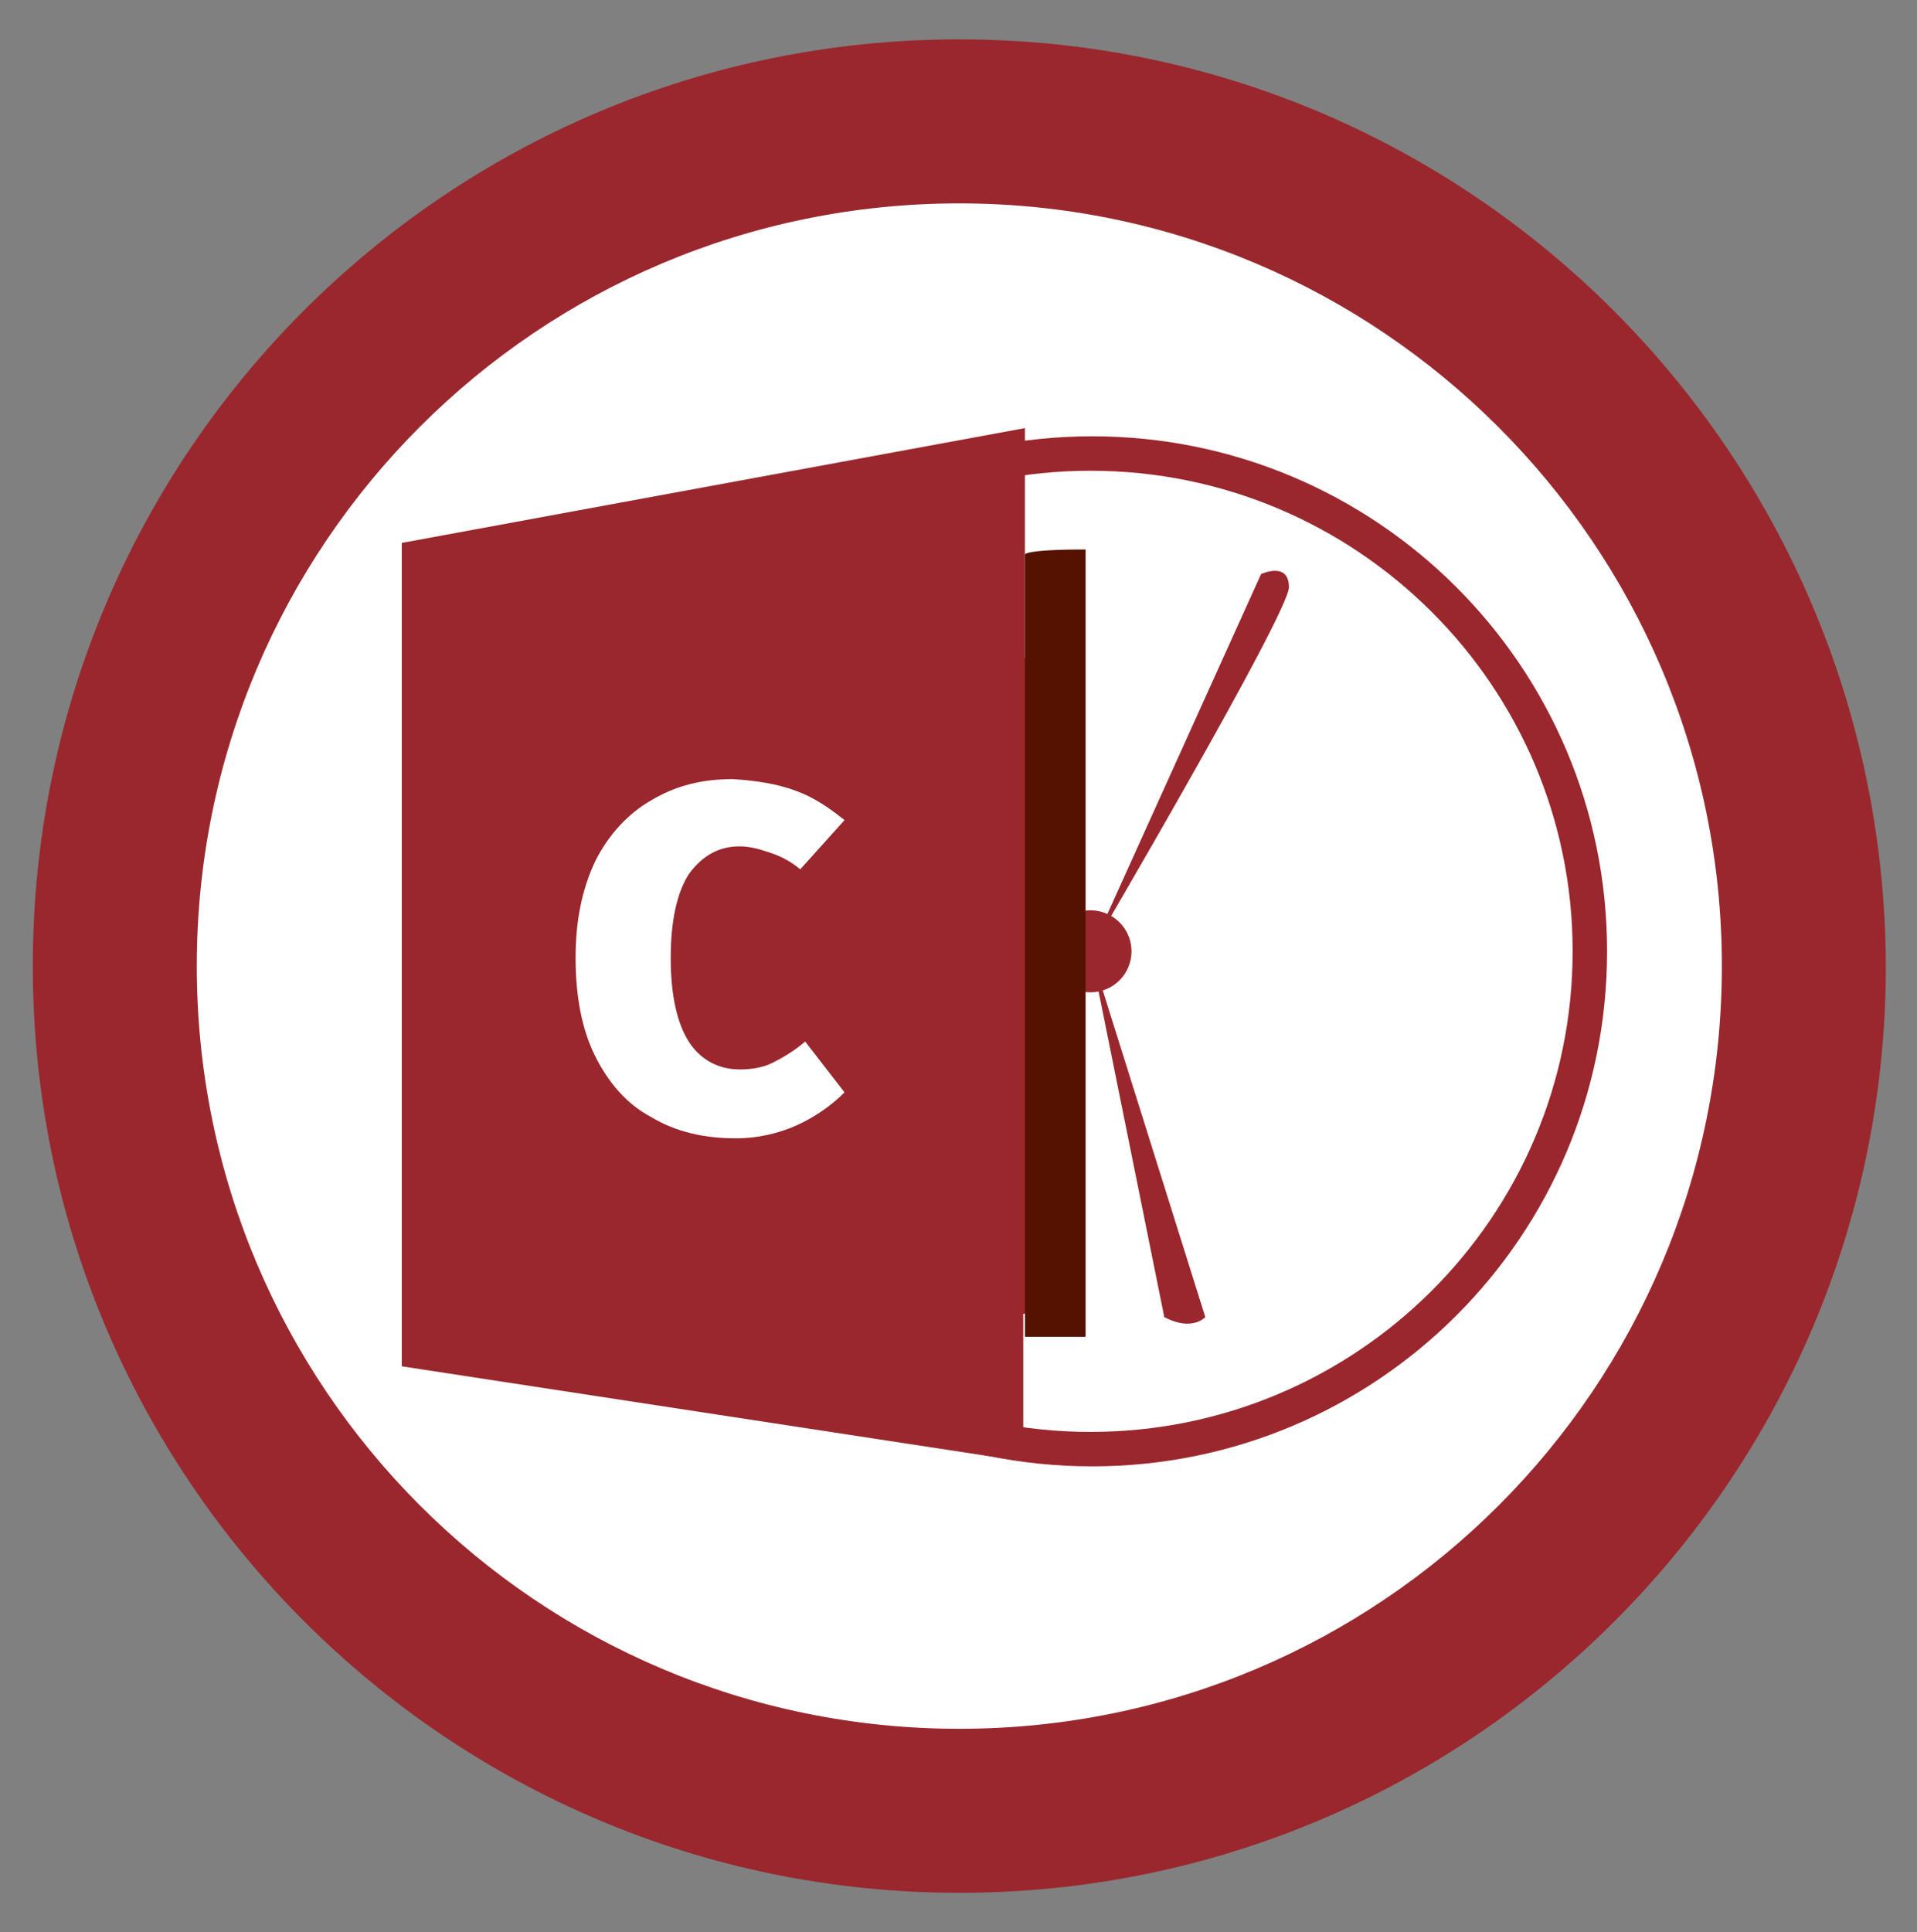 <svg xmlns="http://www.w3.org/2000/svg" xmlns:xlink="http://www.w3.org/1999/xlink" id="Capa_1" x="0px" y="0px" viewBox="0 0 116.9 117.8" style="enable-background:new 0 0 116.9 117.8;" xml:space="preserve">
<rect x="0" y="0" width="116.9" height="117.8" fill="#808080" stroke="none"/>
<style type="text/css">
	.st0{fill:#FFFFFF;}
	.st1{fill:#9A272D;}
	.st2{enable-background:new    ;}
	.st3{fill:#551200;}
</style>
<circle class="st0" cx="58.6" cy="60" r="52.7"></circle>
<g>
	<circle class="st0" cx="66" cy="58.5" r="30.2"></circle>
	<path class="st1" d="M98,58c0,17.4-14.1,31.4-31.4,31.4c-17.4,0-31.4-14.1-31.4-31.4s14.1-31.4,31.4-31.4C83.9,26.6,98,40.6,98,58   L98,58z M66.5,28.7c-16.2,0-29.3,13.1-29.3,29.3s13.1,29.3,29.3,29.3S95.9,74.2,95.9,58S82.7,28.7,66.5,28.7L66.5,28.7z"></path>
	<circle class="st1" cx="66.5" cy="58" r="2.5"></circle>
	<path class="st1" d="M66.5,58L76.9,35c0,0,1.7-0.8,1.7,0.8S66.5,58,66.5,58z"></path>
	<path class="st1" d="M71,80.3L66.5,58l7,22.3C73.5,80.3,72.7,81.2,71,80.3z"></path>
	<path class="st1" d="M115,58.9c0,31.2-25.3,56.5-56.5,56.5S2,90.1,2,58.9S27.2,2.4,58.5,2.4C89.7,2.4,114.9,27.7,115,58.9z    M58.5,12.4C32.8,12.4,12,33.2,12,58.9s20.8,46.5,46.5,46.5S105,84.6,105,58.9C105,33.2,84.1,12.4,58.5,12.4   C58.4,12.4,58.4,12.4,58.5,12.4L58.5,12.4z"></path>
	<polyline class="st1" points="66,79.6 62.4,80.1 62.4,89.1 24.5,83.3 24.5,33.1 62.5,26.1 62.5,40.1 63.8,40.1  "></polyline>
	<g class="st2">
		<path class="st0" d="M48.5,48.2c1.1,0.4,2,1,3,1.8L48.8,53c-0.6-0.5-1.2-0.8-1.8-1s-1.2-0.4-1.9-0.4c-1.3,0-2.3,0.6-3.1,1.7    c-0.7,1.1-1.1,2.8-1.1,5.1c0,2.3,0.4,4,1.1,5.1s1.8,1.7,3.1,1.7c0.7,0,1.4-0.1,2-0.4c0.6-0.3,1.3-0.7,2-1.3l2.4,3.1    c-0.8,0.8-1.8,1.5-2.9,2s-2.4,0.8-3.7,0.8c-2,0-3.7-0.4-5.2-1.3c-1.5-0.8-2.6-2.1-3.4-3.7c-0.8-1.6-1.2-3.6-1.2-6    c0-2.3,0.4-4.2,1.2-5.9c0.8-1.6,2-2.9,3.4-3.7c1.5-0.9,3.1-1.3,5-1.3C46.2,47.6,47.4,47.8,48.5,48.2z"></path>
	</g>
	<path class="st3" d="M62.5,33.8c0,0,0-0.3,3.7-0.3v48h-3.7V33.8z"></path>
</g>
</svg>